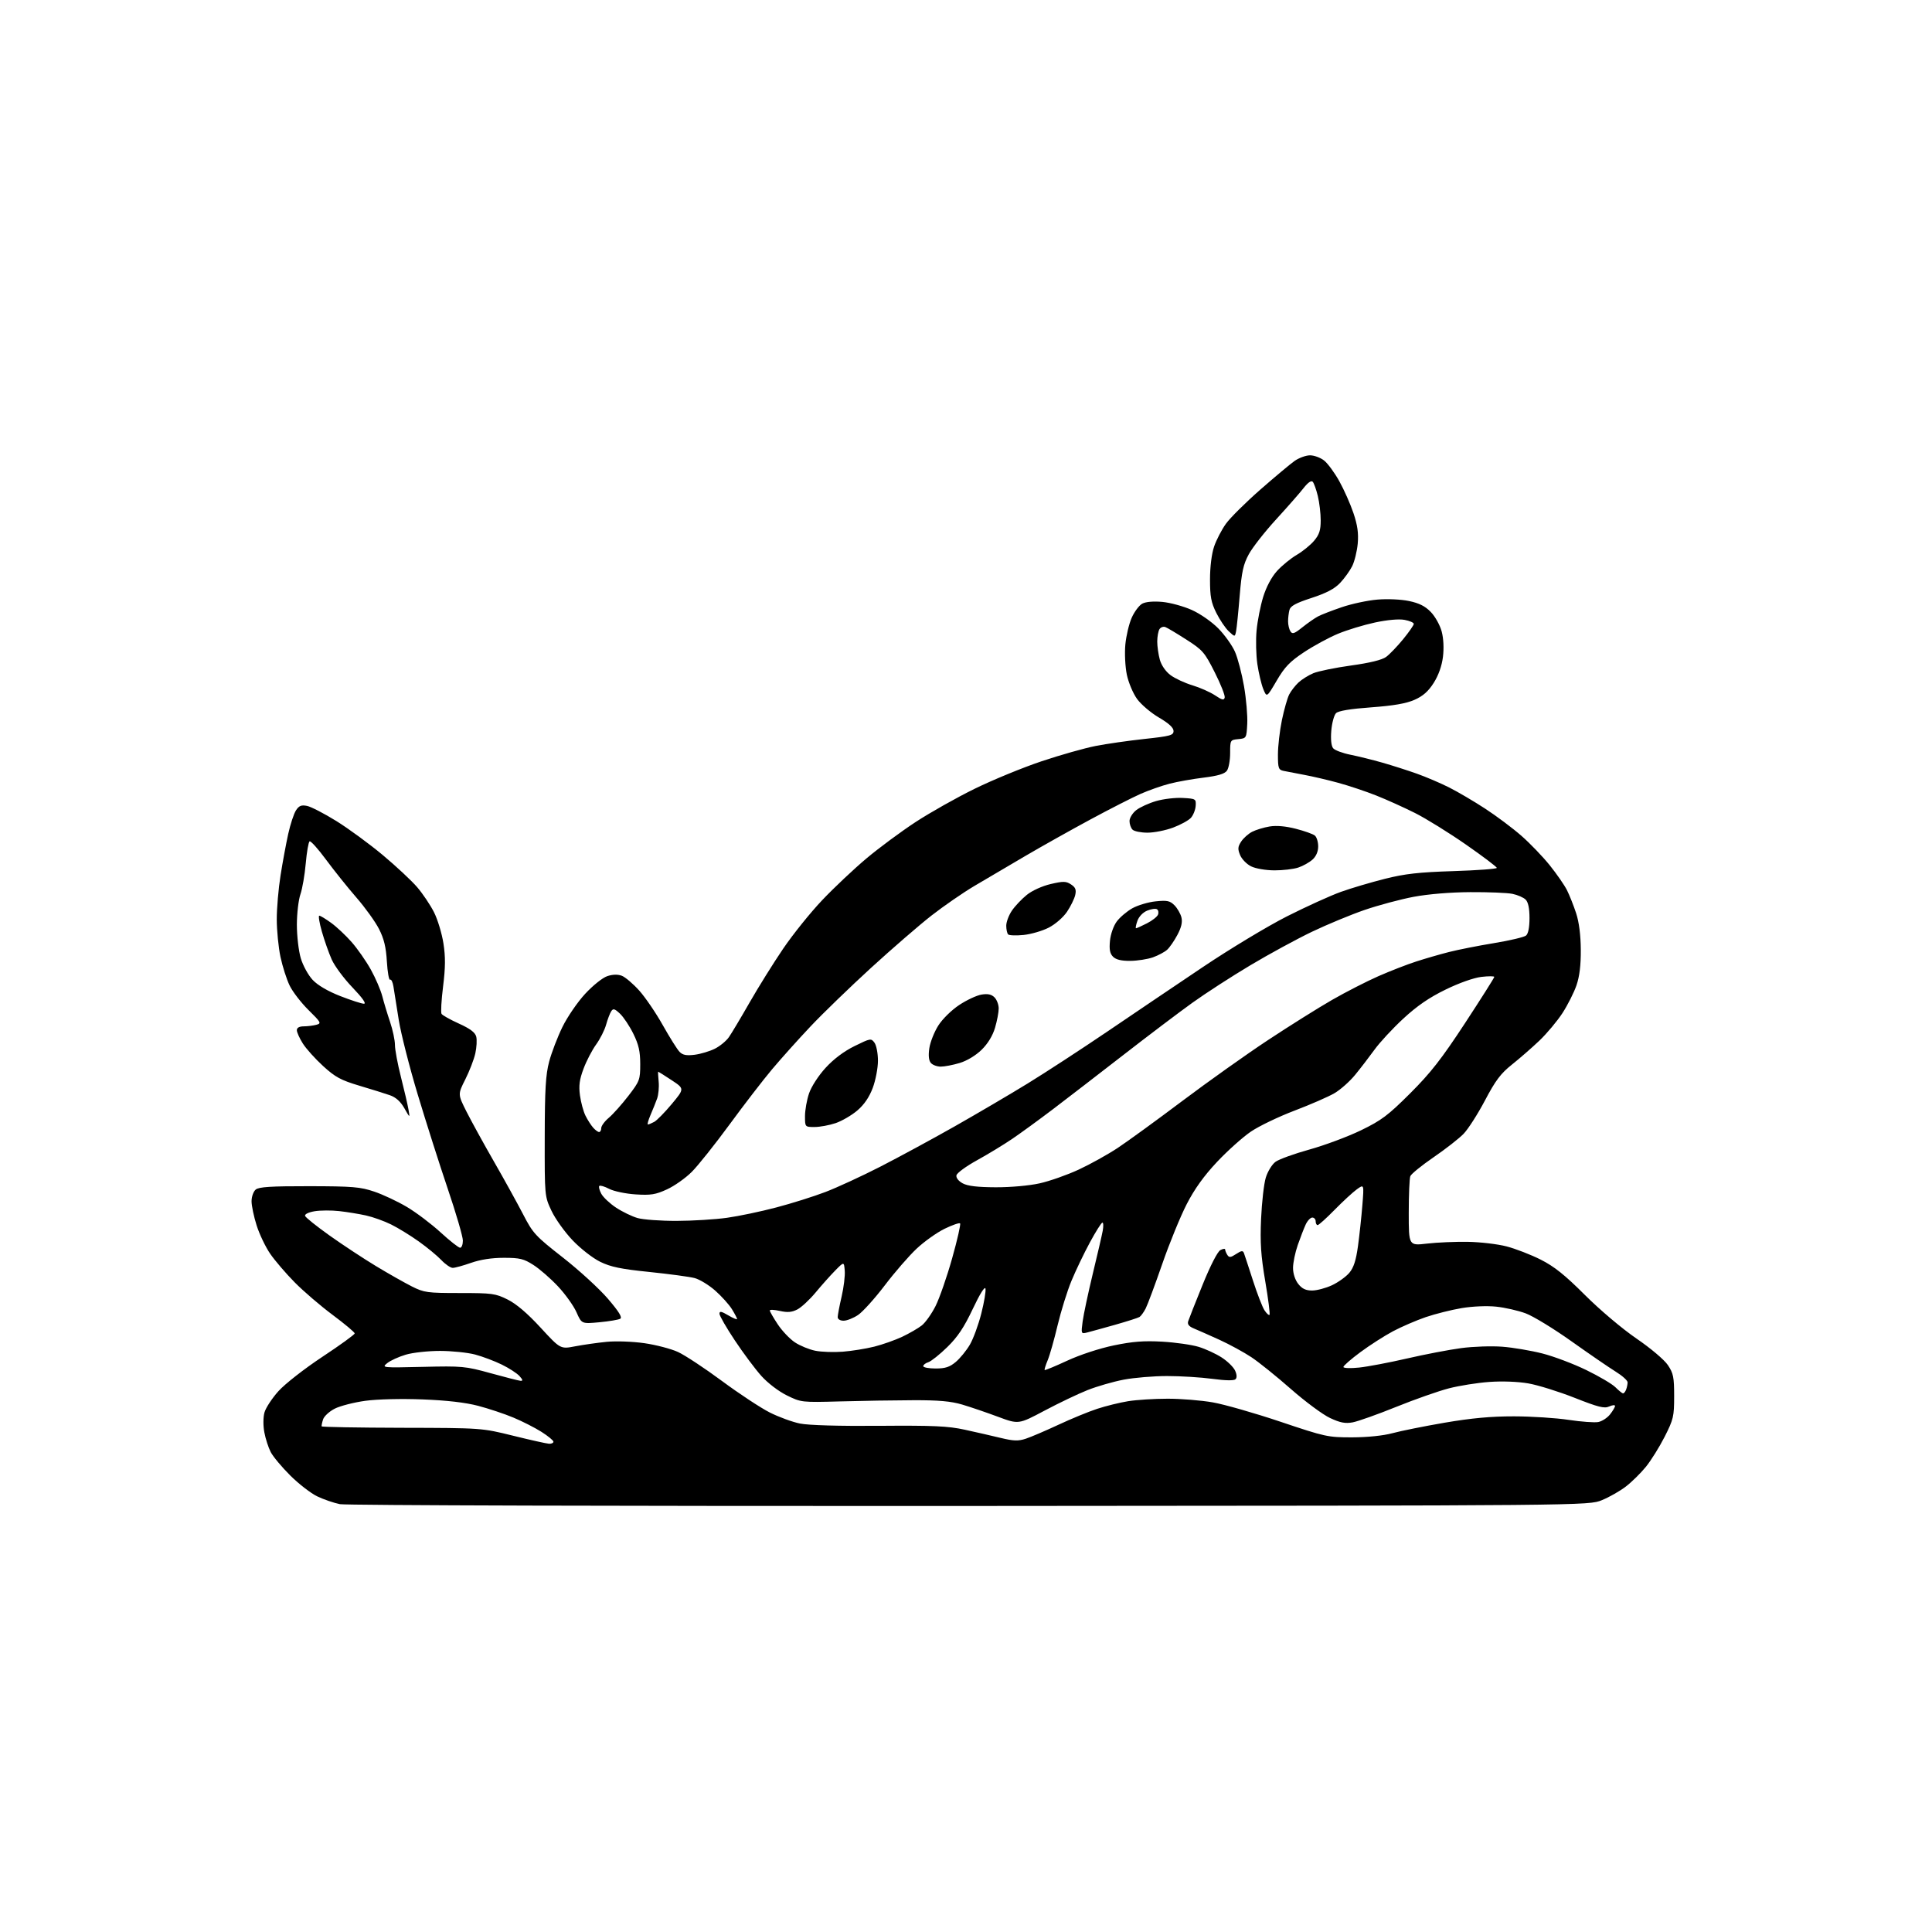 <?xml version="1.0" encoding="UTF-8" standalone="no"?>
<!-- Filename: 8e05c3a1016ae21cbf91cf45fd2fc0ee7fa5f076dcc926127d1fe2ecf8d5a62d.svg -->
<!-- Created with https://svgstud.io -->
<svg
  version="1.1"
  xmlns="http://www.w3.org/2000/svg"
  xmlns:xlink="http://www.w3.org/1999/xlink"
  xmlns:svg="http://www.w3.org/2000/svg"
  xmlns:rdf="http://www.w3.org/1999/02/22-rdf-syntax-ns#"
  xmlns:cc="http://creativecommons.org/ns#"
  xmlns:dc="http://purl.org/dc/elements/1.1/"
  viewBox="0 0 768 768"
  width="768"
  height="768"
  role="img"
  aria-labelledby="titleID descID"
>
  <title id="titleID">glaucus atlantic sea slug</title>
  <desc id="descID">AI-generated SVG illustration: glaucus atlantic sea slug, created on https://svgstud.io</desc>

  <rect width="100%" height="100%" fill="white" />


  <path stroke="none" fill="black" fill-rule="evenodd" d="M385.50,598.65C250.20,598.73 137.53,598.40 135.13,597.93C132.73,597.45 128.68,596.06 126.13,594.84C123.58,593.62 118.76,589.89 115.40,586.55C112.05,583.22 108.55,579.02 107.62,577.23C106.69,575.44 105.55,571.91 105.08,569.38C104.58,566.72 104.60,563.40 105.13,561.48C105.64,559.65 108.14,555.84 110.69,553.00C113.29,550.11 120.97,544.11 128.16,539.35C135.22,534.69 141.00,530.50 141.00,530.05C141.00,529.60 137.06,526.30 132.25,522.71C127.44,519.13 120.65,513.31 117.17,509.78C113.68,506.25 109.30,501.14 107.43,498.43C105.56,495.72 103.13,490.64 102.02,487.14C100.91,483.65 100.00,479.32 100.00,477.52C100.00,475.69 100.73,473.64 101.65,472.87C102.93,471.81 107.73,471.51 122.90,471.53C140.19,471.56 143.24,471.81 148.78,473.69C152.24,474.85 158.09,477.61 161.78,479.80C165.48,482.00 171.49,486.54 175.15,489.90C178.81,493.25 182.30,496.00 182.90,496.00C183.51,496.00 184.00,494.72 184.00,493.15C184.00,491.58 181.30,482.32 177.99,472.56C174.69,462.81 169.31,445.92 166.04,435.04C162.76,424.16 159.37,410.81 158.50,405.38C157.63,399.94 156.69,394.02 156.41,392.22C156.13,390.42 155.53,389.17 155.08,389.45C154.62,389.73 154.05,386.48 153.79,382.23C153.45,376.48 152.64,373.16 150.66,369.28C149.20,366.41 145.15,360.78 141.67,356.78C138.19,352.78 132.77,346.00 129.61,341.73C126.46,337.45 123.52,334.18 123.07,334.45C122.63,334.73 121.94,338.68 121.54,343.23C121.14,347.77 120.19,353.30 119.42,355.50C118.66,357.70 118.02,363.13 118.01,367.57C118.01,372.02 118.70,378.00 119.56,380.90C120.43,383.83 122.54,387.67 124.31,389.55C126.34,391.69 130.34,394.03 135.28,395.96C139.55,397.63 143.79,399.00 144.68,399.00C145.72,399.00 144.06,396.65 140.13,392.55C136.72,389.01 133.00,383.99 131.85,381.40C130.71,378.81 128.95,373.84 127.96,370.35C126.96,366.86 126.49,364.00 126.92,364.00C127.35,364.00 129.47,365.28 131.63,366.85C133.79,368.41 137.45,371.84 139.76,374.47C142.07,377.09 145.50,382.00 147.38,385.37C149.26,388.74 151.32,393.52 151.96,396.00C152.60,398.48 153.99,403.09 155.06,406.25C156.13,409.42 157.00,413.53 157.00,415.39C157.00,417.26 158.07,422.99 159.38,428.14C160.69,433.29 162.03,439.07 162.37,441.00C162.99,444.50 162.99,444.50 160.74,440.54C159.21,437.85 157.35,436.19 154.99,435.37C153.07,434.70 147.59,432.99 142.82,431.57C135.46,429.37 133.27,428.18 128.45,423.78C125.32,420.92 121.69,416.88 120.38,414.81C119.07,412.74 118.00,410.36 118.00,409.52C118.00,408.53 118.96,408.00 120.75,407.99C122.26,407.98 124.51,407.70 125.74,407.37C127.84,406.81 127.64,406.43 122.64,401.51C119.71,398.62 116.32,394.23 115.13,391.76C113.93,389.29 112.30,384.17 111.49,380.38C110.69,376.60 110.03,369.90 110.02,365.50C110.01,361.10 110.69,353.23 111.52,348.00C112.34,342.77 113.72,335.35 114.57,331.50C115.42,327.65 116.81,323.44 117.65,322.14C118.87,320.27 119.78,319.91 122.05,320.36C123.62,320.67 128.87,323.38 133.71,326.38C138.54,329.38 146.85,335.47 152.18,339.92C157.50,344.37 163.66,350.12 165.86,352.70C168.07,355.28 171.06,359.74 172.52,362.62C173.97,365.50 175.66,371.07 176.27,375.00C177.11,380.39 177.07,384.58 176.14,392.08C175.45,397.55 175.18,402.48 175.52,403.03C175.87,403.59 178.97,405.33 182.42,406.89C186.88,408.91 188.88,410.41 189.31,412.07C189.64,413.35 189.48,416.37 188.94,418.77C188.40,421.17 186.61,425.80 184.97,429.06C181.97,435.00 181.97,435.00 185.45,441.91C187.37,445.70 192.25,454.59 196.31,461.66C200.37,468.72 205.58,478.16 207.90,482.63C211.86,490.30 212.77,491.29 223.80,499.92C230.24,504.96 238.27,512.32 241.67,516.29C246.08,521.45 247.46,523.71 246.54,524.23C245.83,524.63 242.09,525.26 238.23,525.62C231.21,526.27 231.21,526.27 229.16,521.63C228.03,519.08 224.72,514.46 221.81,511.35C218.89,508.24 214.50,504.41 212.05,502.85C208.20,500.38 206.63,500.00 200.28,500.00C195.51,500.00 190.96,500.70 187.26,502.00C184.13,503.10 180.85,504.00 179.97,504.00C179.09,504.00 177.05,502.60 175.44,500.90C173.82,499.19 169.80,495.87 166.50,493.52C163.20,491.16 158.25,488.12 155.50,486.76C152.75,485.39 148.25,483.78 145.50,483.17C142.75,482.56 137.95,481.78 134.84,481.43C131.73,481.08 127.32,481.11 125.04,481.49C122.59,481.91 121.05,482.66 121.28,483.35C121.49,483.98 125.90,487.51 131.08,491.19C136.26,494.87 144.55,500.33 149.50,503.32C154.45,506.31 160.85,509.93 163.72,511.38C168.60,513.83 169.83,514.00 182.77,514.00C195.65,514.00 196.97,514.18 201.80,516.59C205.24,518.30 209.66,522.07 214.88,527.74C222.77,536.31 222.77,536.31 228.63,535.18C231.86,534.56 237.50,533.76 241.16,533.40C244.90,533.03 251.47,533.27 256.16,533.94C260.75,534.60 266.75,536.17 269.50,537.43C272.25,538.69 280.12,543.88 287.00,548.97C293.88,554.06 302.43,559.69 306.00,561.49C309.57,563.29 314.98,565.27 318.00,565.88C321.40,566.57 333.44,566.92 349.50,566.79C371.07,566.62 376.86,566.88 383.50,568.33C387.90,569.29 394.34,570.76 397.80,571.60C402.96,572.84 404.78,572.90 407.80,571.90C409.84,571.23 415.64,568.74 420.71,566.38C425.77,564.01 432.72,561.15 436.15,560.03C439.58,558.90 445.11,557.54 448.44,557.00C451.77,556.46 458.83,556.01 464.12,556.01C469.41,556.00 477.51,556.66 482.12,557.47C486.73,558.28 498.82,561.74 509.00,565.16C526.83,571.16 527.86,571.38 537.50,571.37C543.57,571.35 549.86,570.71 553.50,569.72C556.80,568.82 566.17,566.94 574.31,565.54C584.95,563.72 592.70,563.01 601.81,563.02C608.79,563.03 618.58,563.66 623.56,564.42C628.54,565.17 633.84,565.56 635.33,565.28C636.82,564.99 638.93,563.63 640.02,562.24C641.11,560.86 642.00,559.35 642.00,558.89C642.00,558.42 640.95,558.52 639.67,559.10C637.75,559.98 635.36,559.38 625.92,555.65C619.64,553.17 611.38,550.60 607.56,549.93C603.42,549.21 597.16,548.97 592.06,549.34C587.35,549.67 580.12,550.82 576.00,551.88C571.88,552.94 562.42,556.26 555.00,559.26C547.58,562.26 539.79,565.02 537.71,565.41C534.76,565.95 532.75,565.57 528.71,563.68C525.84,562.34 518.86,557.17 513.18,552.18C507.51,547.19 500.43,541.49 497.46,539.52C494.48,537.54 488.77,534.43 484.77,532.60C480.77,530.78 476.21,528.76 474.64,528.11C472.62,527.28 471.94,526.44 472.32,525.22C472.62,524.27 475.20,517.75 478.05,510.72C481.14,503.10 483.99,497.54 485.11,496.94C486.15,496.38 487.01,496.28 487.02,496.71C487.02,497.15 487.42,498.11 487.89,498.86C488.60,499.97 489.21,499.91 491.36,498.50C493.48,497.11 494.08,497.04 494.49,498.14C494.77,498.89 496.37,503.77 498.06,509.00C499.74,514.23 501.80,519.55 502.64,520.84C503.48,522.12 504.38,522.95 504.65,522.68C504.92,522.41 504.16,516.41 502.96,509.35C501.22,499.11 500.88,494.06 501.30,484.50C501.59,477.90 502.43,470.52 503.18,468.10C503.92,465.67 505.65,462.87 507.02,461.85C508.38,460.84 514.45,458.64 520.50,456.96C526.55,455.28 535.75,451.85 540.95,449.34C549.16,445.36 551.72,443.44 560.55,434.63C568.71,426.49 573.00,421.00 582.36,406.73C588.76,396.96 594.00,388.69 594.00,388.34C594.00,388.00 591.69,388.00 588.86,388.33C585.82,388.69 579.98,390.76 574.61,393.39C568.10,396.56 563.31,399.86 557.82,404.93C553.60,408.84 548.45,414.39 546.38,417.27C544.30,420.14 540.84,424.65 538.69,427.27C536.54,429.90 532.83,433.19 530.46,434.57C528.09,435.96 520.98,439.06 514.65,441.47C508.32,443.87 500.49,447.63 497.26,449.82C494.03,452.02 487.98,457.43 483.82,461.85C478.58,467.42 474.86,472.60 471.72,478.70C469.23,483.54 464.85,494.24 462.00,502.48C459.14,510.73 456.18,518.68 455.41,520.17C454.64,521.66 453.54,523.16 452.97,523.52C452.39,523.88 448.00,525.28 443.21,526.64C438.42,527.99 433.42,529.37 432.10,529.70C429.75,530.28 429.72,530.19 430.37,525.27C430.74,522.51 432.55,514.01 434.39,506.37C436.24,498.74 438.02,491.04 438.35,489.25C438.68,487.46 438.62,486.00 438.23,486.00C437.83,486.00 435.58,489.56 433.23,493.91C430.88,498.26 427.59,505.12 425.92,509.16C424.24,513.20 421.77,521.15 420.41,526.83C419.06,532.52 417.29,538.78 416.46,540.74C415.64,542.70 415.11,544.44 415.27,544.61C415.44,544.77 419.50,543.09 424.29,540.87C429.34,538.53 437.11,535.99 442.75,534.82C450.24,533.27 454.71,532.92 462.00,533.33C467.23,533.63 473.75,534.56 476.50,535.40C479.25,536.24 483.38,538.15 485.67,539.64C487.96,541.12 490.34,543.46 490.96,544.82C491.69,546.40 491.75,547.65 491.14,548.26C490.53,548.87 487.19,548.82 481.93,548.11C477.39,547.50 469.29,547.00 463.93,547.00C458.56,547.00 450.80,547.65 446.67,548.44C442.54,549.23 436.08,551.09 432.33,552.58C428.57,554.07 420.87,557.75 415.20,560.76C404.90,566.23 404.90,566.23 396.70,563.18C392.19,561.50 385.80,559.32 382.50,558.34C378.00,557.01 373.13,556.57 363.00,556.61C355.57,556.63 342.52,556.84 334.00,557.08C318.65,557.50 318.44,557.47 312.80,554.70C309.52,553.09 305.21,549.80 302.66,546.97C300.23,544.26 295.48,537.91 292.12,532.85C288.75,527.80 286.00,523.02 286.00,522.23C286.00,521.11 286.76,521.25 289.50,522.87C291.43,524.00 293.00,524.66 293.00,524.33C293.00,524.01 292.07,522.23 290.94,520.40C289.80,518.56 286.81,515.25 284.30,513.03C281.78,510.81 278.10,508.57 276.11,508.05C274.12,507.53 266.06,506.44 258.18,505.63C246.81,504.47 242.77,503.63 238.58,501.58C235.64,500.14 230.79,496.37 227.61,493.03C224.48,489.75 220.70,484.46 219.21,481.28C216.50,475.50 216.50,475.50 216.54,452.00C216.57,433.05 216.91,427.24 218.30,422.00C219.25,418.43 221.62,412.24 223.57,408.25C225.52,404.26 229.59,398.32 232.61,395.06C235.68,391.74 239.56,388.64 241.41,388.03C243.56,387.32 245.57,387.27 247.18,387.88C248.54,388.40 251.65,391.04 254.09,393.75C256.53,396.47 260.77,402.69 263.51,407.59C266.26,412.48 269.25,417.24 270.17,418.16C271.42,419.42 272.90,419.69 276.17,419.28C278.55,418.97 282.15,417.89 284.17,416.88C286.18,415.87 288.70,413.80 289.76,412.27C290.82,410.75 294.52,404.55 297.98,398.50C301.44,392.45 307.45,382.81 311.35,377.07C315.25,371.34 322.25,362.64 326.91,357.75C331.56,352.85 339.45,345.42 344.44,341.23C349.42,337.04 358.23,330.53 364.00,326.75C369.77,322.98 380.35,317.02 387.50,313.52C394.65,310.02 406.57,305.12 414.00,302.63C421.43,300.14 431.10,297.40 435.50,296.54C439.90,295.68 448.68,294.42 455.00,293.74C465.28,292.63 466.50,292.29 466.50,290.57C466.50,289.26 464.60,287.52 460.70,285.24C457.52,283.38 453.61,280.06 452.01,277.86C450.41,275.65 448.58,271.31 447.93,268.18C447.28,265.04 447.02,259.71 447.34,256.23C447.67,252.77 448.80,247.97 449.87,245.56C450.94,243.15 452.83,240.63 454.07,239.96C455.47,239.21 458.51,238.95 462.06,239.27C465.21,239.56 470.47,241.00 473.75,242.47C477.14,243.99 481.70,247.17 484.31,249.82C486.84,252.40 489.81,256.56 490.92,259.08C492.03,261.59 493.65,267.77 494.52,272.81C495.39,277.85 495.97,284.56 495.80,287.73C495.50,293.44 495.46,293.50 492.25,293.81C489.04,294.12 489.00,294.19 489.00,299.37C489.00,302.26 488.42,305.41 487.71,306.38C486.80,307.63 484.09,308.43 478.46,309.12C474.08,309.66 467.98,310.74 464.90,311.54C461.82,312.33 456.65,314.15 453.40,315.58C450.16,317.01 441.20,321.58 433.50,325.73C425.80,329.88 414.10,336.44 407.50,340.31C400.90,344.17 391.81,349.52 387.30,352.20C382.79,354.88 375.14,360.16 370.30,363.93C365.46,367.71 354.65,377.06 346.28,384.71C337.91,392.37 327.05,402.87 322.16,408.06C317.26,413.25 310.39,420.92 306.88,425.10C303.37,429.27 295.77,439.13 290.00,447.01C284.23,454.88 277.48,463.35 275.00,465.83C272.53,468.31 268.09,471.44 265.14,472.79C260.58,474.88 258.71,475.18 252.64,474.79C248.69,474.53 244.01,473.55 242.16,472.59C240.32,471.63 238.56,471.11 238.24,471.43C237.92,471.74 238.27,473.14 239.02,474.53C239.76,475.92 242.40,478.40 244.87,480.04C247.35,481.68 251.21,483.55 253.44,484.19C255.67,484.83 262.68,485.34 269.00,485.32C275.32,485.30 284.32,484.75 289.00,484.09C293.68,483.44 302.49,481.59 308.58,479.98C314.68,478.38 323.45,475.62 328.08,473.85C332.71,472.09 342.50,467.57 349.84,463.82C357.18,460.06 370.46,452.87 379.34,447.84C388.23,442.80 401.35,435.10 408.50,430.71C415.65,426.32 429.82,417.08 440.00,410.18C450.18,403.27 467.31,391.70 478.08,384.47C488.85,377.23 503.92,368.15 511.58,364.27C519.24,360.40 528.88,356.02 533.00,354.54C537.12,353.06 545.00,350.73 550.50,349.35C558.48,347.34 563.99,346.72 577.75,346.28C587.24,345.98 595.00,345.40 595.00,345.00C595.00,344.59 589.49,340.43 582.75,335.74C576.01,331.05 566.90,325.40 562.50,323.19C558.10,320.98 551.12,317.83 547.00,316.20C542.88,314.57 536.12,312.31 532.00,311.19C527.88,310.06 521.80,308.64 518.50,308.03C515.20,307.42 511.49,306.71 510.25,306.44C508.22,306.01 508.00,305.38 508.00,299.94C508.00,296.63 508.71,290.46 509.58,286.24C510.46,282.03 511.76,277.43 512.49,276.04C513.22,274.64 514.87,272.51 516.17,271.30C517.47,270.09 520.12,268.43 522.08,267.61C524.03,266.80 530.77,265.42 537.06,264.55C544.52,263.52 549.37,262.33 551.00,261.14C552.38,260.13 555.41,256.97 557.75,254.12C560.09,251.26 562.00,248.51 562.00,248.01C562.00,247.50 560.36,246.78 558.35,246.41C556.12,245.99 551.57,246.39 546.60,247.45C542.15,248.40 535.50,250.42 531.83,251.95C528.17,253.48 522.07,256.79 518.29,259.31C512.71,263.02 510.67,265.15 507.49,270.59C503.56,277.30 503.56,277.30 502.17,273.90C501.41,272.03 500.35,267.57 499.82,264.00C499.30,260.43 499.15,254.40 499.51,250.62C499.86,246.83 501.04,240.84 502.13,237.30C503.37,233.30 505.44,229.41 507.62,226.99C509.55,224.86 513.08,221.97 515.46,220.58C517.84,219.18 520.96,216.65 522.39,214.94C524.44,212.51 525.00,210.77 525.00,206.87C525.00,204.13 524.49,199.77 523.86,197.19C523.24,194.61 522.32,192.06 521.83,191.51C521.25,190.89 519.93,191.80 518.21,194.00C516.72,195.92 511.81,201.51 507.31,206.43C502.80,211.35 497.91,217.59 496.43,220.30C494.22,224.36 493.59,227.27 492.79,236.86C492.27,243.26 491.62,249.57 491.37,250.88C490.90,253.25 490.90,253.25 488.45,250.96C487.11,249.69 484.88,246.40 483.50,243.63C481.44,239.49 481.00,237.16 481.00,230.34C481.00,225.35 481.64,220.17 482.62,217.28C483.51,214.65 485.63,210.57 487.31,208.22C489.00,205.86 495.14,199.77 500.94,194.68C506.75,189.59 512.92,184.43 514.65,183.21C516.39,182.00 519.14,181.00 520.77,181.00C522.40,181.00 524.91,181.93 526.35,183.06C527.79,184.19 530.52,187.91 532.41,191.31C534.30,194.71 536.83,200.43 538.03,204.00C539.64,208.80 540.08,211.96 539.72,216.09C539.44,219.16 538.44,223.21 537.50,225.09C536.55,226.96 534.39,229.96 532.69,231.75C530.49,234.07 527.23,235.78 521.37,237.69C515.18,239.70 513.00,240.88 512.58,242.43C512.28,243.57 512.03,245.62 512.03,247.00C512.03,248.38 512.45,250.16 512.96,250.96C513.73,252.18 514.52,251.92 517.69,249.38C519.79,247.70 522.57,245.76 523.88,245.06C525.18,244.36 529.46,242.70 533.38,241.37C537.29,240.03 543.65,238.67 547.50,238.35C551.47,238.01 556.92,238.25 560.09,238.91C564.15,239.76 566.53,240.95 568.78,243.29C570.49,245.05 572.43,248.53 573.09,251.02C573.83,253.81 574.02,257.67 573.59,261.16C573.14,264.76 571.81,268.48 569.92,271.46C567.78,274.83 565.67,276.70 562.29,278.19C558.98,279.66 553.99,280.52 545.06,281.18C536.69,281.79 532.03,282.57 531.09,283.50C530.31,284.27 529.47,287.40 529.21,290.45C528.92,293.94 529.20,296.53 529.95,297.44C530.61,298.24 533.71,299.40 536.83,300.02C539.95,300.65 545.65,302.06 549.50,303.16C553.35,304.26 559.52,306.23 563.20,307.54C566.89,308.85 572.69,311.33 576.10,313.05C579.50,314.77 585.94,318.55 590.39,321.46C594.85,324.36 601.33,329.22 604.78,332.24C608.24,335.27 613.32,340.56 616.07,343.99C618.82,347.42 621.90,351.86 622.90,353.86C623.90,355.86 625.54,359.98 626.53,363.00C627.70,366.56 628.35,371.68 628.39,377.50C628.44,383.68 627.89,388.13 626.67,391.69C625.69,394.54 623.19,399.49 621.12,402.69C619.05,405.88 614.91,410.83 611.93,413.67C608.94,416.51 604.02,420.80 601.00,423.20C596.57,426.73 594.49,429.48 590.30,437.44C587.43,442.87 583.61,448.84 581.80,450.71C579.98,452.59 574.61,456.78 569.87,460.03C565.12,463.29 560.96,466.67 560.62,467.56C560.28,468.44 560.00,475.02 560.00,482.18C560.00,495.20 560.00,495.20 567.25,494.35C571.24,493.88 578.55,493.57 583.50,493.65C588.45,493.73 595.39,494.55 598.91,495.47C602.44,496.39 608.52,498.74 612.41,500.70C617.81,503.42 622.01,506.77 630.00,514.75C635.98,520.72 644.81,528.18 650.50,532.08C656.18,535.96 661.58,540.53 663.00,542.64C665.19,545.89 665.50,547.43 665.50,555.02C665.50,563.06 665.23,564.22 661.72,571.14C659.64,575.23 656.26,580.64 654.22,583.14C652.17,585.64 648.61,589.15 646.30,590.92C644.00,592.70 639.72,595.13 636.80,596.33C631.50,598.50 631.50,598.50 385.50,598.65zM218.25,573.91C219.21,573.96 220.00,573.60 220.00,573.10C220.00,572.61 217.86,570.85 215.25,569.19C212.64,567.54 207.61,564.98 204.08,563.51C200.55,562.03 194.25,559.94 190.08,558.84C185.03,557.52 177.66,556.66 168.00,556.29C159.52,555.96 150.07,556.19 145.25,556.84C140.72,557.46 135.24,558.86 133.08,559.96C130.91,561.06 128.82,562.99 128.43,564.23C128.03,565.48 127.77,566.73 127.86,567.00C127.94,567.27 142.29,567.53 159.75,567.57C191.50,567.64 191.50,567.64 204.00,570.73C210.88,572.43 217.29,573.86 218.25,573.91zM645.14,553.89C645.50,553.95 646.06,553.29 646.39,552.42C646.73,551.55 647.00,550.24 647.00,549.50C647.00,548.77 644.86,546.85 642.25,545.24C639.64,543.62 631.75,538.21 624.73,533.22C617.71,528.22 609.52,523.22 606.53,522.10C603.55,520.98 598.23,519.77 594.73,519.41C591.01,519.03 585.28,519.28 581.00,520.00C576.95,520.68 570.55,522.29 566.78,523.57C563.01,524.86 557.13,527.40 553.71,529.21C550.30,531.03 544.47,534.77 540.77,537.51C537.07,540.25 534.03,542.90 534.02,543.39C534.01,543.88 536.78,543.99 540.25,543.63C543.69,543.27 552.27,541.64 559.31,540.02C566.36,538.39 576.04,536.54 580.81,535.90C585.59,535.26 592.96,535.01 597.19,535.34C601.43,535.66 608.60,536.88 613.13,538.03C617.67,539.19 625.52,542.15 630.58,544.62C635.64,547.08 640.85,550.15 642.14,551.44C643.44,552.73 644.79,553.84 645.14,553.89zM206.90,548.89C207.95,548.97 207.85,548.49 206.50,547.00C205.50,545.89 202.33,543.84 199.46,542.44C196.59,541.03 191.82,539.24 188.87,538.45C185.92,537.67 179.64,537.02 174.93,537.01C170.17,537.01 164.11,537.67 161.28,538.51C158.49,539.34 155.17,540.85 153.91,541.88C151.65,543.70 151.91,543.73 168.06,543.35C183.75,542.98 184.98,543.09 195.00,545.86C200.78,547.46 206.13,548.82 206.90,548.89zM371.92,544.00C375.77,544.00 377.52,543.43 379.94,541.39C381.65,539.96 384.16,536.87 385.53,534.54C386.90,532.20 388.95,526.62 390.08,522.14C391.22,517.66 391.96,513.21 391.74,512.25C391.49,511.18 389.52,514.32 386.70,520.30C383.21,527.68 380.70,531.44 376.57,535.48C373.55,538.43 370.16,541.13 369.04,541.49C367.92,541.84 367.00,542.55 367.00,543.07C367.00,543.58 369.22,544.00 371.92,544.00zM335.00,537.32C338.57,537.05 344.20,536.14 347.50,535.32C350.80,534.49 355.81,532.72 358.64,531.39C361.47,530.05 364.98,528.02 366.43,526.88C367.88,525.73 370.35,522.26 371.91,519.15C373.47,516.04 376.43,507.52 378.49,500.20C380.55,492.89 381.97,486.64 381.65,486.32C381.33,486.00 378.55,486.97 375.46,488.47C372.38,489.98 367.39,493.53 364.38,496.36C361.36,499.19 355.65,505.76 351.70,510.97C347.74,516.17 342.97,521.46 341.10,522.72C339.23,523.97 336.65,525.00 335.35,525.00C333.97,525.00 333.00,524.41 333.00,523.56C333.00,522.77 333.70,519.11 334.55,515.43C335.41,511.75 335.97,507.11 335.80,505.12C335.50,501.50 335.50,501.50 332.00,505.06C330.07,507.02 326.56,510.96 324.19,513.82C321.82,516.67 318.57,519.69 316.97,520.52C314.77,521.65 313.07,521.80 310.03,521.12C307.81,520.62 306.00,520.54 306.00,520.93C306.00,521.33 307.42,523.80 309.15,526.41C310.88,529.03 313.96,532.27 315.99,533.61C318.01,534.95 321.66,536.45 324.09,536.94C326.51,537.43 331.43,537.60 335.00,537.32zM521.58,513.00C523.47,513.00 527.04,512.05 529.52,510.89C531.99,509.72 535.08,507.51 536.38,505.96C538.11,503.91 539.04,501.02 539.82,495.32C540.41,491.02 541.19,483.72 541.56,479.10C542.24,470.70 542.24,470.70 539.37,472.77C537.79,473.91 533.81,477.58 530.53,480.92C527.25,484.27 524.21,487.00 523.78,487.00C523.35,487.00 523.00,486.32 523.00,485.50C523.00,484.68 522.40,484.00 521.66,484.00C520.92,484.00 519.75,485.24 519.04,486.75C518.34,488.26 516.92,491.93 515.88,494.91C514.85,497.88 514.00,501.98 514.00,504.02C514.00,506.26 514.82,508.78 516.07,510.37C517.59,512.30 519.06,513.00 521.58,513.00zM395.80,471.96C401.76,471.98 409.14,471.32 413.30,470.39C417.26,469.51 424.24,467.05 428.81,464.93C433.38,462.81 440.36,458.93 444.31,456.32C448.26,453.70 459.82,445.30 470.00,437.64C480.18,429.99 495.48,419.11 504.00,413.48C512.52,407.85 524.00,400.65 529.50,397.49C535.00,394.33 543.33,390.07 548.00,388.02C552.67,385.97 559.42,383.35 563.00,382.20C566.58,381.04 572.42,379.35 576.00,378.44C579.58,377.53 587.62,375.94 593.87,374.91C600.13,373.88 605.86,372.53 606.62,371.90C607.50,371.17 608.00,368.66 608.00,364.95C608.00,361.07 607.49,358.64 606.47,357.61C605.63,356.77 603.26,355.74 601.22,355.32C599.17,354.90 591.65,354.60 584.50,354.64C576.59,354.68 567.78,355.41 562.00,356.49C556.77,357.47 548.00,359.82 542.50,361.70C537.00,363.59 527.55,367.51 521.50,370.40C515.45,373.30 504.43,379.29 497.00,383.73C489.57,388.16 479.23,394.85 474.01,398.60C468.79,402.34 456.38,411.73 446.43,419.46C436.48,427.18 423.90,436.88 418.47,441.00C413.04,445.12 405.79,450.40 402.36,452.73C398.94,455.05 392.62,458.89 388.33,461.25C384.03,463.62 380.37,466.30 380.20,467.22C380.01,468.21 381.01,469.48 382.69,470.40C384.67,471.47 388.53,471.93 395.80,471.96zM238.15,450.00C238.62,450.00 239.00,449.30 239.00,448.44C239.00,447.57 240.36,445.72 242.03,444.32C243.69,442.92 247.18,439.01 249.78,435.64C254.29,429.77 254.50,429.22 254.50,423.00C254.50,417.95 253.89,415.26 251.77,410.94C250.27,407.89 247.88,404.30 246.47,402.97C244.30,400.93 243.75,400.78 242.95,402.03C242.43,402.84 241.52,405.23 240.93,407.35C240.35,409.47 238.56,413.00 236.97,415.20C235.37,417.41 233.12,421.73 231.97,424.82C230.34,429.16 230.02,431.56 230.55,435.46C230.93,438.23 231.91,441.85 232.74,443.50C233.56,445.15 234.93,447.29 235.78,448.25C236.62,449.21 237.69,450.00 238.15,450.00zM323.82,448.00C320.00,448.00 320.00,448.00 320.00,443.68C320.00,441.30 320.72,437.24 321.61,434.64C322.53,431.93 325.33,427.61 328.18,424.49C331.40,420.97 335.47,417.91 339.70,415.83C346.02,412.72 346.29,412.67 347.62,414.49C348.38,415.53 349.00,418.75 349.00,421.65C349.00,424.55 348.07,429.41 346.94,432.44C345.55,436.14 343.54,439.09 340.82,441.42C338.59,443.33 334.71,445.59 332.21,446.45C329.70,447.30 325.92,448.00 323.82,448.00zM257.55,447.00C257.87,447.00 259.00,446.54 260.05,445.97C261.11,445.41 264.25,442.20 267.04,438.86C272.11,432.77 272.11,432.77 266.97,429.38C264.14,427.52 261.74,426.00 261.64,426.00C261.53,426.00 261.62,427.79 261.83,429.98C262.04,432.17 261.75,435.21 261.20,436.73C260.65,438.26 259.47,441.19 258.58,443.25C257.70,445.31 257.23,447.00 257.55,447.00zM373.96,424.00C372.47,424.00 370.69,423.33 370.01,422.51C369.19,421.52 368.99,419.53 369.43,416.64C369.79,414.23 371.39,410.20 372.99,407.67C374.64,405.07 378.24,401.53 381.29,399.51C384.26,397.54 388.25,395.67 390.17,395.36C392.67,394.95 394.13,395.27 395.33,396.47C396.25,397.39 397.00,399.38 397.00,400.89C397.00,402.40 396.34,405.86 395.53,408.59C394.58,411.77 392.68,414.88 390.19,417.32C387.87,419.58 384.37,421.69 381.50,422.55C378.85,423.35 375.46,424.00 373.96,424.00zM449.32,381.96C445.76,381.99 443.62,381.48 442.46,380.32C441.21,379.07 440.89,377.45 441.23,374.00C441.48,371.35 442.64,368.06 443.92,366.32C445.16,364.64 447.95,362.27 450.11,361.06C452.27,359.85 456.45,358.60 459.39,358.30C463.94,357.83 465.06,358.06 466.85,359.85C468.00,361.00 469.25,363.17 469.63,364.65C470.10,366.55 469.63,368.63 468.04,371.62C466.80,373.97 464.96,376.63 463.96,377.54C462.95,378.45 460.42,379.80 458.32,380.55C456.22,381.30 452.17,381.93 449.32,381.96zM406.90,371.66C403.93,371.96 401.16,371.86 400.75,371.44C400.34,371.01 400.00,369.46 400.00,367.98C400.00,366.50 401.01,363.81 402.25,361.99C403.49,360.17 406.15,357.36 408.17,355.73C410.31,354.01 414.29,352.21 417.66,351.42C422.69,350.25 423.77,350.27 425.74,351.57C427.52,352.73 427.89,353.66 427.42,355.78C427.08,357.28 425.61,360.28 424.15,362.45C422.63,364.69 419.50,367.41 416.89,368.75C414.37,370.05 409.87,371.36 406.90,371.66zM451.59,369.00C451.86,369.00 453.81,368.12 455.92,367.04C458.03,365.97 460.01,364.41 460.33,363.57C460.65,362.74 460.46,361.78 459.90,361.44C459.34,361.09 457.59,361.34 456.00,362.00C454.31,362.70 452.71,364.38 452.12,366.09C451.56,367.69 451.32,369.00 451.59,369.00zM506.60,345.98C503.14,345.96 499.13,345.28 497.34,344.39C495.60,343.54 493.63,341.52 492.97,339.92C491.96,337.50 492.04,336.59 493.39,334.53C494.29,333.16 496.25,331.41 497.76,330.64C499.27,329.87 502.38,328.92 504.68,328.54C507.39,328.09 511.06,328.41 515.11,329.45C518.54,330.33 521.95,331.54 522.68,332.15C523.40,332.75 524.00,334.69 524.00,336.45C524.00,338.50 523.19,340.38 521.75,341.69C520.51,342.81 517.97,344.24 516.10,344.86C514.23,345.49 509.96,345.99 506.60,345.98zM456.16,331.00C453.54,331.00 450.86,330.46 450.20,329.80C449.54,329.14 449.00,327.60 449.00,326.37C449.00,325.15 450.20,323.20 451.66,322.05C453.12,320.90 456.69,319.27 459.60,318.43C462.51,317.58 467.27,317.03 470.19,317.20C475.35,317.49 475.49,317.58 475.30,320.37C475.18,321.95 474.33,324.08 473.41,325.10C472.48,326.12 469.30,327.87 466.33,328.98C463.36,330.09 458.78,331.00 456.16,331.00zM486.84,277.27C487.03,276.46 485.25,271.95 482.87,267.25C478.86,259.30 478.08,258.40 471.63,254.27C467.82,251.82 464.05,249.57 463.25,249.27C462.45,248.96 461.40,249.34 460.91,250.10C460.43,250.87 460.03,253.07 460.02,255.00C460.02,256.93 460.48,260.18 461.05,262.23C461.67,264.48 463.36,266.92 465.29,268.37C467.06,269.69 470.98,271.51 474.00,272.42C477.02,273.33 481.07,275.12 483.00,276.41C485.83,278.31 486.57,278.47 486.84,277.27z" />

</svg>
